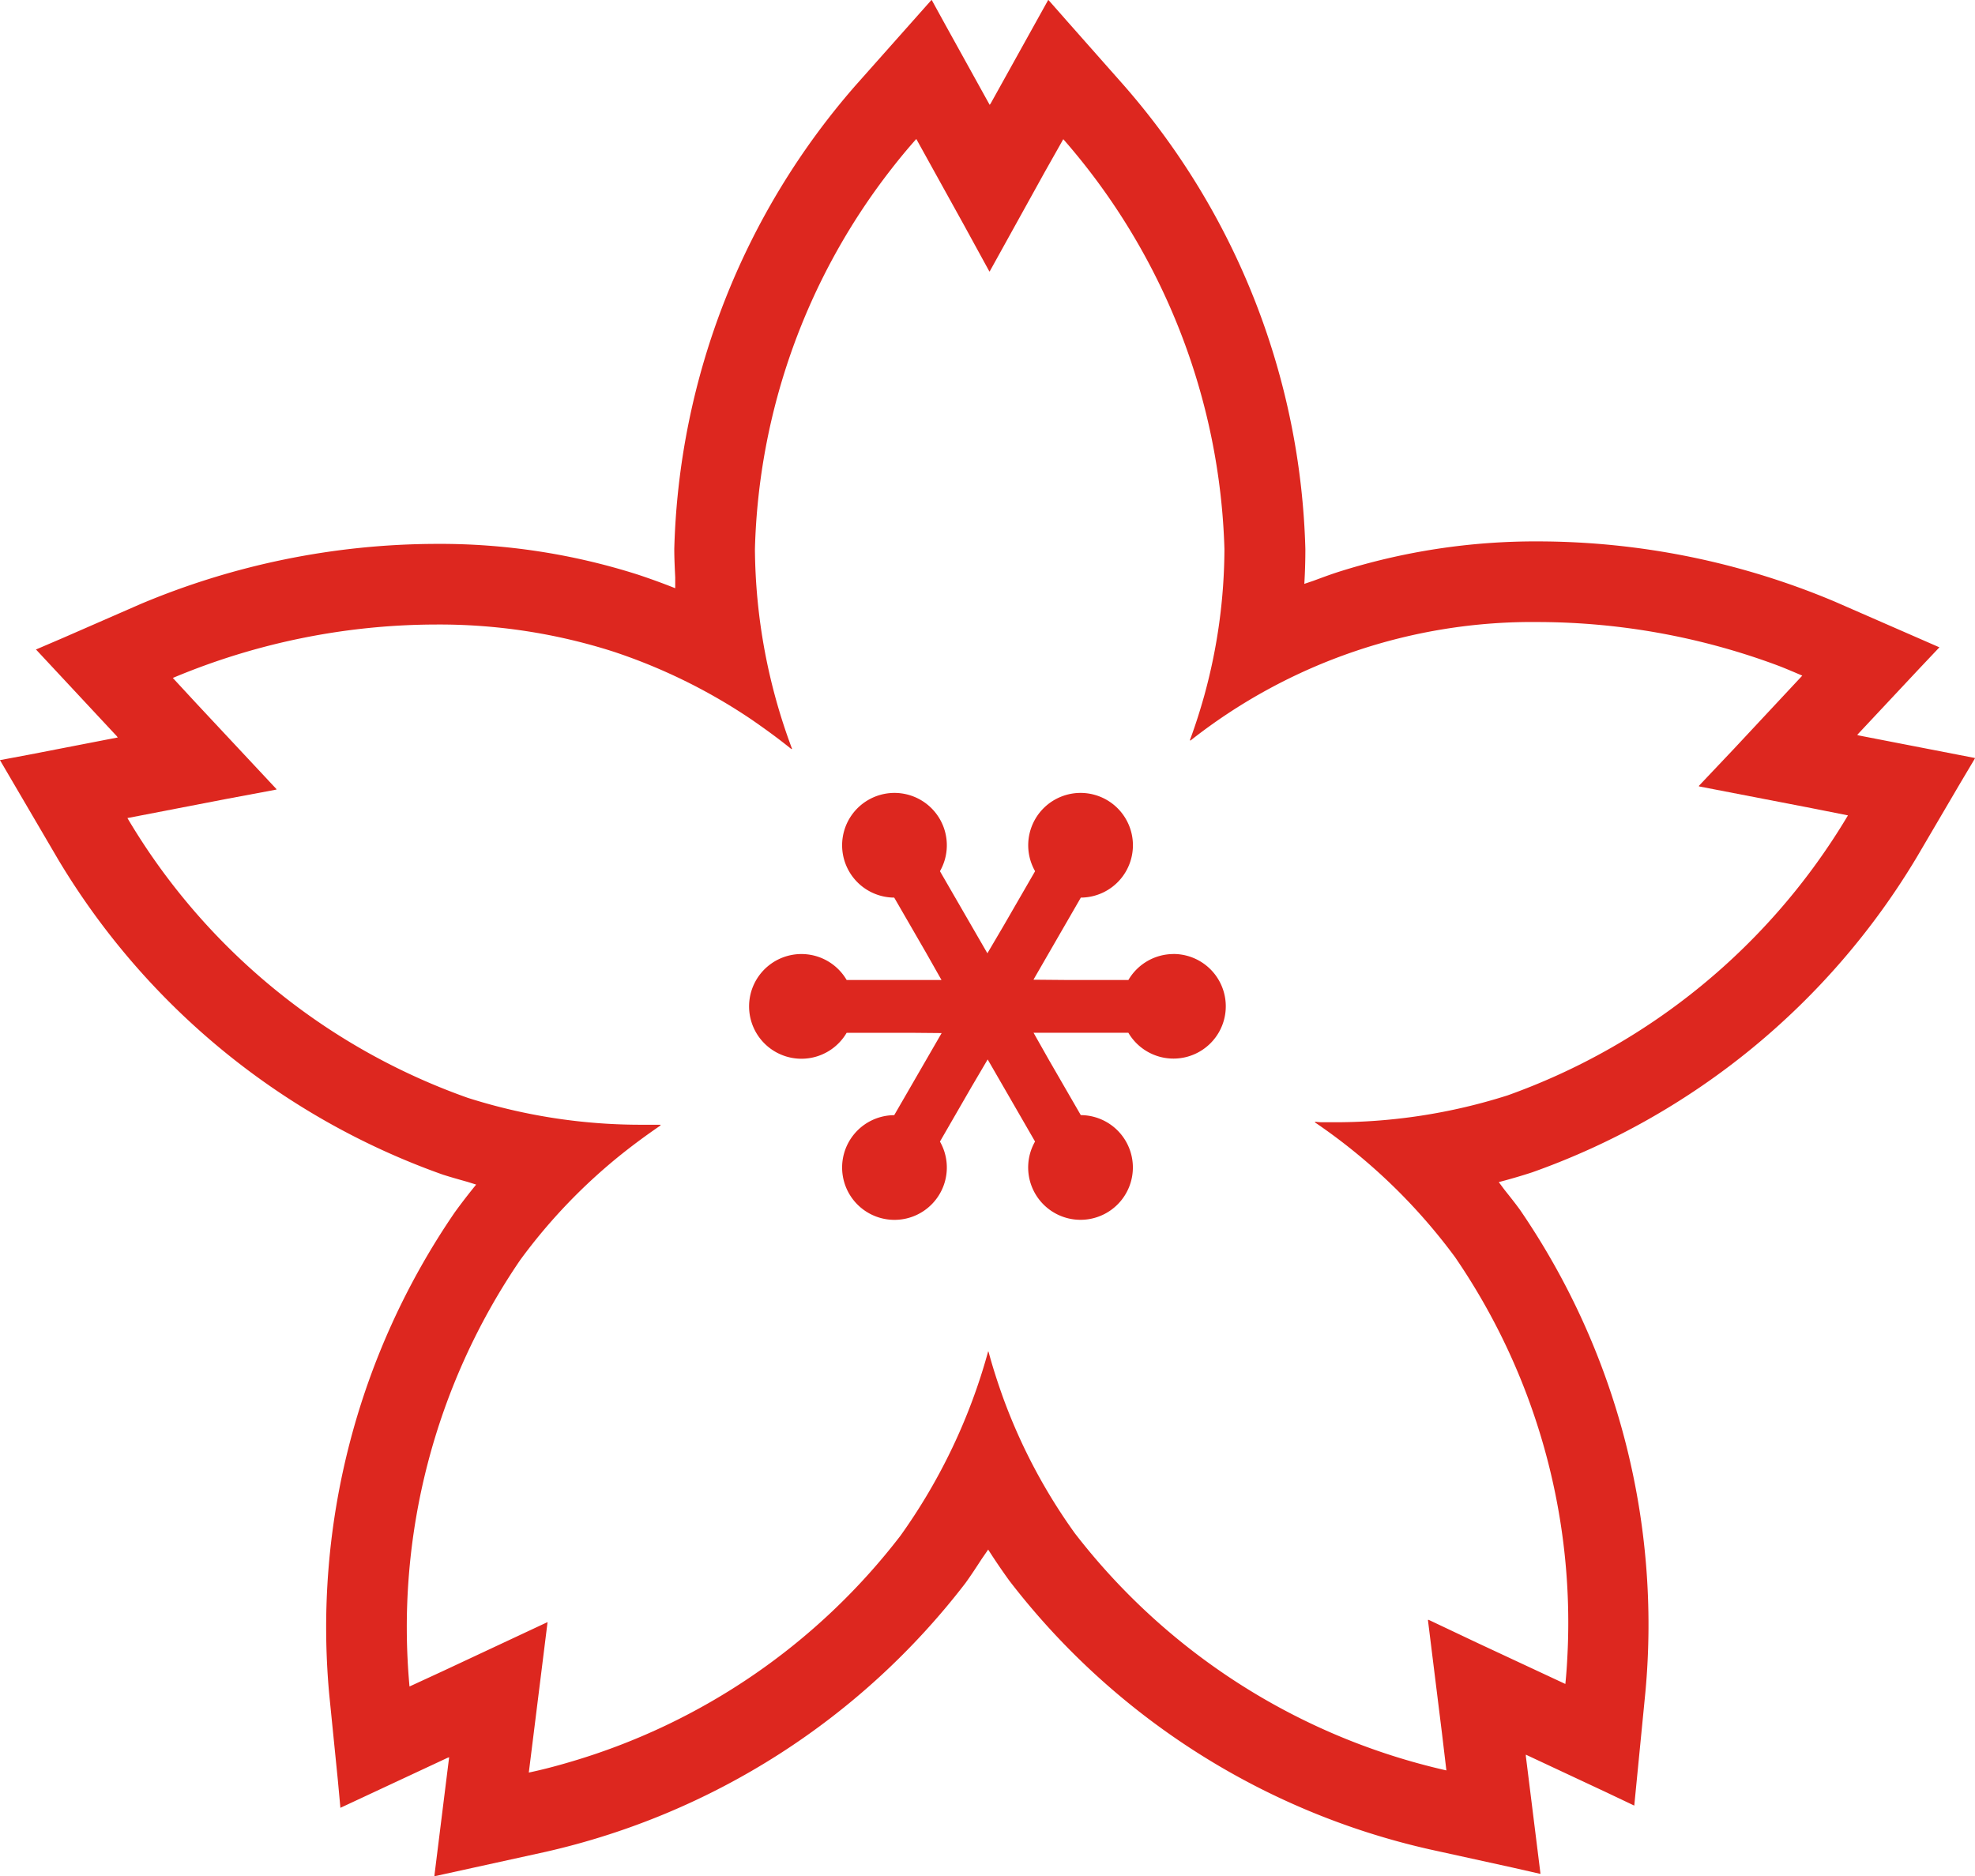 <svg xmlns="http://www.w3.org/2000/svg" width="42.099" height="39.998" viewBox="0 0 42.099 39.998">
  <g id="桜の花の無料アイコン_7" data-name="桜の花の無料アイコン 7" transform="translate(0 -12.776)">
    <path id="パス_42" data-name="パス 42" d="M203.279,221.828a1.116,1.116,0,0,0-.96.553h-1.344l-.68-.006,1.01-1.75a1.116,1.116,0,1,0-.975-.563l-.674,1.167-.343.583-1.011-1.75a1.116,1.116,0,1,0-.975.563l.679,1.175.329.581h-2.022a1.116,1.116,0,1,0,0,1.126h1.363l.662.006-1.011,1.75a1.116,1.116,0,1,0,.975.563l.678-1.175.339-.576,1.01,1.75a1.116,1.116,0,1,0,.975-.563l-.674-1.167-.333-.589h2.021a1.115,1.115,0,1,0,.96-1.679Z" transform="translate(-178.266 -188.713)" fill="#dd271f"/>
    <path id="パス_43" data-name="パス 43" d="M42.093,28.946l.006-.01-2.385-.463-.091-.018-.035-.012.087-.093L40.9,27.042l.432-.457,0,0,.008-.009L39.106,25.6A16.335,16.335,0,0,0,32.8,24.318a13.875,13.875,0,0,0-4.294.658c-.172.056-.342.12-.513.183l-.19.064q.022-.371.022-.741a15.646,15.646,0,0,0-3.872-9.89l-1.2-1.357-.4-.454,0,0-.008-.009L21.163,14.9l-.045.081-.022.03-.062-.111-.87-1.572-.3-.546,0,0-.006-.01-1.613,1.816a15.644,15.644,0,0,0-3.872,9.89c0,.2.01.405.02.608,0,.077,0,.151,0,.23q-.4-.159-.8-.291A13.887,13.887,0,0,0,9.3,24.371a16.331,16.331,0,0,0-6.308,1.284l-1.648.72-.569.244,0,0-.011,0L2.424,28.4l.064.068.022.03-.125.024-1.757.341-.618.116,0,0-.012,0,1.23,2.1a15.646,15.646,0,0,0,8.209,6.738c.174.056.351.105.528.155l.185.058q-.236.288-.453.587A15.647,15.647,0,0,0,7.018,48.9L7.2,50.711l.055.594,0,0v.012l2.2-1.027.083-.039.036-.012-.016.126-.3,2.411,2.373-.521a15.647,15.647,0,0,0,8.945-5.725c.122-.168.236-.344.35-.519l.138-.2q.216.339.45.662A15.646,15.646,0,0,0,30.465,52.2l1.771.389.589.134v0l.012,0-.3-2.411-.012-.093v-.036l.115.054,1.6.749.585.278v0l.011.005.237-2.417A15.647,15.647,0,0,0,32.4,38.568c-.105-.145-.218-.286-.33-.427-.041-.055-.081-.108-.122-.164q.36-.094.711-.208A15.644,15.644,0,0,0,40.87,31.03l.919-1.566.308-.518Zm-8.726,19.73-1.89-.882-1.028-.487v.007l-.012-.006.3,2.42.094.791a13.878,13.878,0,0,1-7.92-5.056,11.963,11.963,0,0,1-1.524-2.876c-.117-.325-.225-.656-.317-1,0,.005,0,.01,0,.015s0-.012-.006-.018a12.362,12.362,0,0,1-1.868,3.929,13.756,13.756,0,0,1-7.024,4.82c-.309.092-.611.171-.9.232l.4-3.208L9.444,48.4l-.715.33a13.882,13.882,0,0,1,2.361-9.094,11.907,11.907,0,0,1,2.179-2.27c.261-.207.532-.406.816-.6h-.016l.016-.012q-.175,0-.352,0a12.164,12.164,0,0,1-3.761-.573A13.777,13.777,0,0,1,3.148,30.9c-.156-.232-.3-.461-.432-.684l2.07-.4,1.1-.206,0-.005.013,0L4.2,27.787l-.516-.558A14.538,14.538,0,0,1,9.3,26.09a12.177,12.177,0,0,1,3.763.574,11.98,11.98,0,0,1,2.96,1.454c.289.2.574.406.852.632l-.005-.015.016.012a12.358,12.358,0,0,1-.794-4.264,13.769,13.769,0,0,1,2.89-8.081c.183-.236.367-.459.55-.663l1.012,1.828.544.994,0-.006.006.012,1.176-2.124.395-.7A13.881,13.881,0,0,1,26.1,24.482a11.91,11.91,0,0,1-.428,3.117c-.09.321-.191.642-.31.961l.012-.009-.005.018A11.767,11.767,0,0,1,32.8,26.037a14.72,14.72,0,0,1,5.064.915l.045.017c.118.045.226.091.336.137.057.025.124.052.172.074l-1.447,1.55-.757.8h.007l-.009.01,2.4.464.78.155a13.879,13.879,0,0,1-7.255,5.969,12.149,12.149,0,0,1-3.761.573l-.192,0a1.166,1.166,0,0,1-.155-.012l.013.01h-.019a12.286,12.286,0,0,1,2.994,2.878A13.781,13.781,0,0,1,33.419,47.9C33.408,48.169,33.393,48.429,33.367,48.675Z" transform="translate(0 0)" fill="#dd271f"/>
  </g>
</svg>
